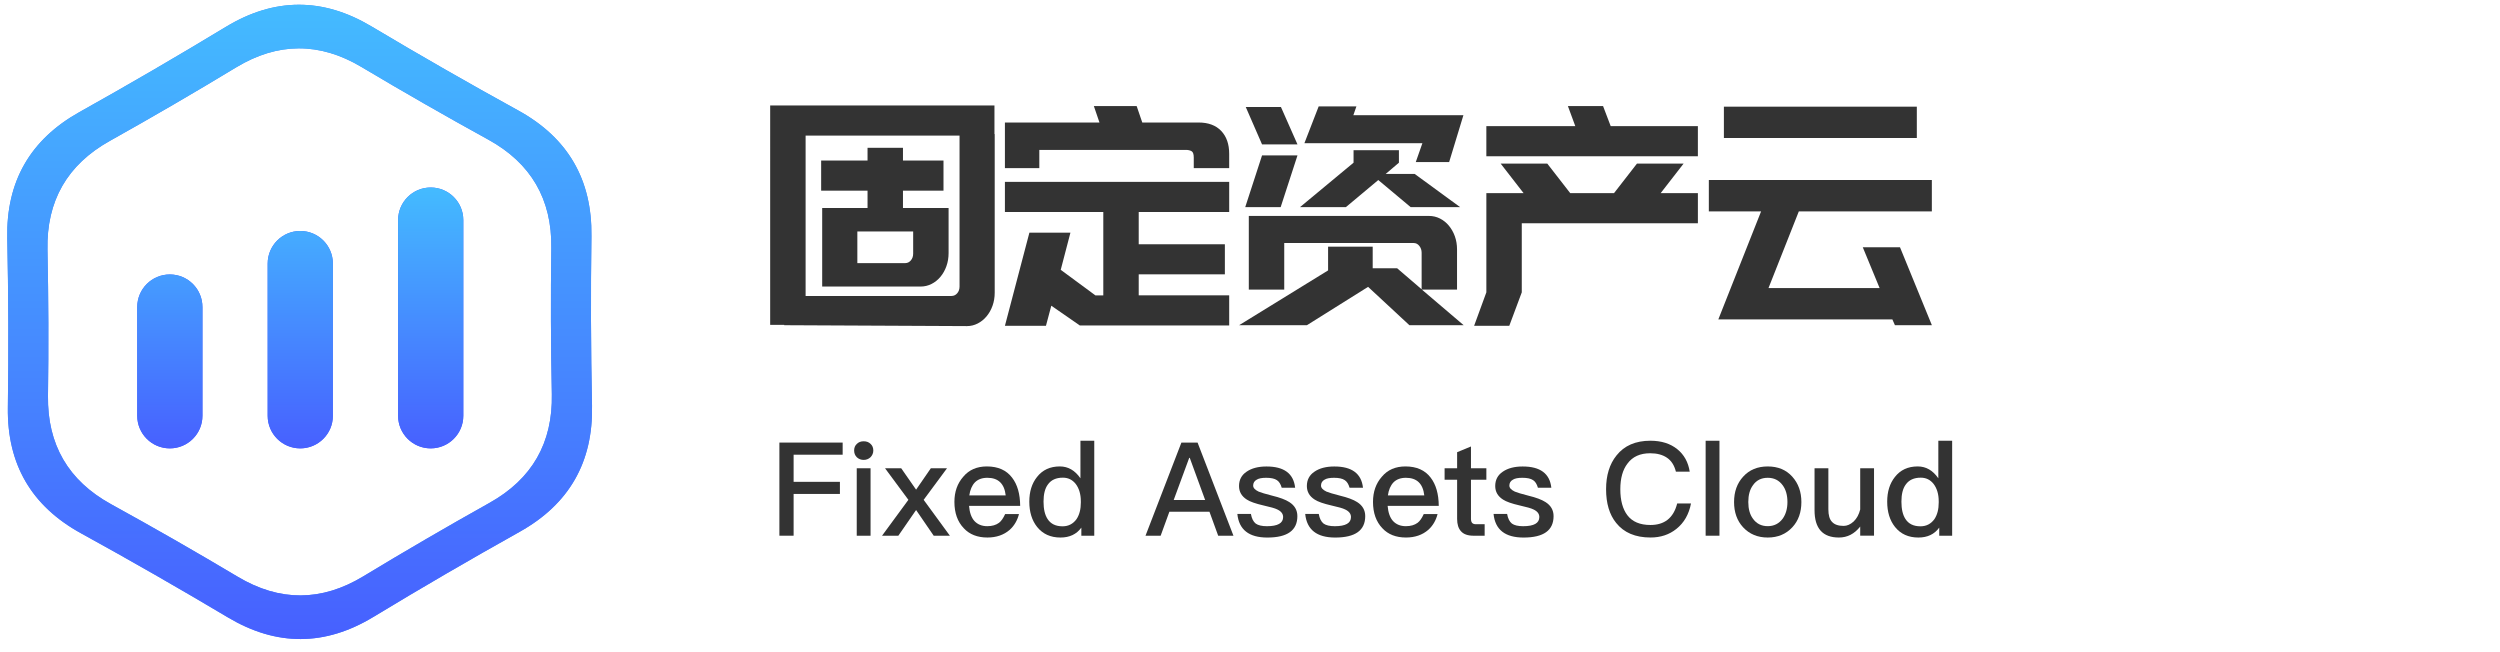<?xml version="1.0" encoding="utf-8"?>
<!-- Generator: Adobe Illustrator 16.0.0, SVG Export Plug-In . SVG Version: 6.00 Build 0)  -->
<!DOCTYPE svg PUBLIC "-//W3C//DTD SVG 1.1//EN" "http://www.w3.org/Graphics/SVG/1.1/DTD/svg11.dtd">
<svg version="1.1" id="图层_1" xmlns="http://www.w3.org/2000/svg" xmlns:xlink="http://www.w3.org/1999/xlink" x="0px" y="0px"
	 width="230px" height="60px" viewBox="0 0 230 60" enable-background="new 0 0 230 60" xml:space="preserve">
<g enable-background="new    ">
	<path fill="#333333" d="M71.704,40.717h5.82v1.116h-4.512v2.496h4.26v1.114h-4.26v3.842h-1.308V40.717z"/>
	<path fill="#333333" d="M80.092,40.837c0.168,0.151,0.252,0.354,0.252,0.611c0,0.239-0.088,0.448-0.264,0.624
		c-0.176,0.16-0.384,0.24-0.624,0.24c-0.24,0-0.448-0.08-0.624-0.24c-0.168-0.168-0.252-0.377-0.252-0.624
		c0-0.257,0.084-0.46,0.252-0.611c0.16-0.16,0.368-0.239,0.624-0.239C79.72,40.598,79.932,40.677,80.092,40.837z M78.82,43.081
		h1.272v6.204H78.82V43.081z"/>
	<path fill="#333333" d="M81.424,43.081h1.488l1.368,1.968l1.356-1.968h1.488l-2.148,2.903l2.412,3.301H85.9l-1.62-2.364
		l-1.632,2.364h-1.5l2.424-3.301L81.424,43.081z"/>
	<path fill="#333333" d="M93.112,43.943c0.488,0.634,0.736,1.496,0.744,2.594h-4.704c0.048,0.615,0.212,1.08,0.492,1.393
		c0.296,0.319,0.692,0.479,1.188,0.479c0.439,0,0.8-0.104,1.08-0.313c0.199-0.15,0.388-0.42,0.563-0.804h1.272
		c-0.152,0.592-0.437,1.076-0.853,1.452c-0.544,0.472-1.228,0.708-2.052,0.708c-0.92,0-1.645-0.284-2.172-0.853
		c-0.576-0.601-0.864-1.408-0.864-2.425c0-0.928,0.272-1.7,0.816-2.315c0.528-0.633,1.252-0.947,2.172-0.947
		C91.82,42.913,92.593,43.257,93.112,43.943z M89.692,44.377c-0.272,0.288-0.444,0.688-0.516,1.2h3.348
		c-0.12-1.08-0.684-1.62-1.691-1.62C90.353,43.957,89.972,44.098,89.692,44.377z"/>
	<path fill="#333333" d="M99.401,40.549h1.271v8.736h-1.188v-0.744c-0.44,0.607-1.08,0.912-1.92,0.912
		c-0.912,0-1.628-0.324-2.148-0.973c-0.479-0.601-0.72-1.377-0.72-2.328c0-0.92,0.235-1.676,0.708-2.269
		c0.504-0.647,1.204-0.972,2.1-0.972c0.761,0,1.393,0.363,1.896,1.092L99.401,40.549L99.401,40.549z M96.401,44.581
		c-0.265,0.358-0.396,0.884-0.396,1.571s0.124,1.221,0.372,1.597c0.288,0.448,0.748,0.672,1.38,0.672c0.536,0,0.964-0.22,1.284-0.66
		c0.265-0.399,0.396-0.907,0.396-1.524V46.13c0-0.664-0.16-1.204-0.48-1.62c-0.304-0.376-0.691-0.564-1.164-0.564
		C97.161,43.943,96.697,44.157,96.401,44.581z"/>
	<path fill="#333333" d="M108.689,40.717h1.487l3.301,8.568h-1.404l-0.804-2.208h-3.685l-0.804,2.208h-1.393L108.689,40.717z
		 M107.981,45.997h2.892l-1.416-3.876h-0.048L107.981,45.997z"/>
	<path fill="#333333" d="M119.152,44.869h-1.234c-0.098-0.337-0.244-0.568-0.443-0.696c-0.217-0.146-0.545-0.216-0.984-0.216
		c-0.4,0-0.688,0.057-0.864,0.168c-0.224,0.12-0.336,0.305-0.336,0.552c0,0.208,0.168,0.392,0.504,0.552
		c0.208,0.088,0.624,0.213,1.248,0.373c0.696,0.168,1.222,0.363,1.571,0.588c0.496,0.313,0.744,0.744,0.744,1.295
		c0,1.313-0.92,1.97-2.76,1.97c-1.696,0-2.616-0.726-2.761-2.172h1.248c0.072,0.416,0.221,0.712,0.444,0.888
		c0.224,0.16,0.568,0.24,1.031,0.24c0.992,0,1.488-0.28,1.488-0.842c0-0.303-0.186-0.538-0.553-0.707
		c-0.191-0.096-0.607-0.217-1.248-0.359c-0.734-0.168-1.248-0.35-1.536-0.54c-0.479-0.304-0.72-0.72-0.72-1.248
		c0-0.567,0.232-1.008,0.696-1.319c0.464-0.319,1.072-0.479,1.824-0.479C118.129,42.913,119.01,43.564,119.152,44.869z"/>
	<path fill="#333333" d="M125.395,44.869h-1.235c-0.097-0.337-0.244-0.568-0.444-0.696c-0.216-0.146-0.544-0.216-0.984-0.216
		c-0.399,0-0.688,0.057-0.863,0.168c-0.225,0.12-0.336,0.305-0.336,0.552c0,0.208,0.168,0.392,0.504,0.552
		c0.208,0.088,0.624,0.213,1.248,0.373c0.695,0.168,1.221,0.363,1.572,0.588c0.496,0.313,0.744,0.744,0.744,1.295
		c0,1.313-0.92,1.97-2.761,1.97c-1.696,0-2.616-0.726-2.761-2.172h1.248c0.072,0.416,0.221,0.712,0.443,0.888
		c0.225,0.16,0.568,0.24,1.033,0.24c0.991,0,1.487-0.28,1.487-0.842c0-0.303-0.185-0.538-0.554-0.707
		c-0.19-0.096-0.606-0.217-1.248-0.359c-0.734-0.168-1.247-0.35-1.535-0.54c-0.479-0.304-0.721-0.72-0.721-1.248
		c0-0.567,0.232-1.008,0.697-1.319c0.463-0.319,1.071-0.479,1.823-0.479C124.369,42.913,125.25,43.564,125.395,44.869z"/>
	<path fill="#333333" d="M131.622,43.943c0.487,0.634,0.735,1.496,0.744,2.594h-4.704c0.048,0.615,0.212,1.08,0.492,1.393
		c0.296,0.319,0.691,0.479,1.188,0.479c0.44,0,0.801-0.104,1.08-0.313c0.2-0.15,0.389-0.42,0.564-0.804h1.271
		c-0.151,0.592-0.437,1.076-0.853,1.452c-0.543,0.472-1.229,0.708-2.053,0.708c-0.92,0-1.644-0.284-2.172-0.853
		c-0.576-0.601-0.863-1.408-0.863-2.425c0-0.928,0.271-1.7,0.815-2.315c0.528-0.633,1.252-0.947,2.173-0.947
		C130.33,42.913,131.102,43.257,131.622,43.943z M128.202,44.377c-0.272,0.288-0.444,0.688-0.517,1.2h3.349
		c-0.12-1.08-0.685-1.62-1.692-1.62C128.861,43.957,128.48,44.098,128.202,44.377z"/>
	<path fill="#333333" d="M135.33,41.076v2.005h1.416v1.056h-1.416v3.602c0,0.16,0.036,0.283,0.107,0.371
		c0.08,0.08,0.191,0.119,0.336,0.119h0.815v1.058h-1.021c-0.535,0-0.924-0.14-1.164-0.42c-0.231-0.257-0.348-0.632-0.348-1.128
		v-3.602h-1.152v-1.056h1.152v-1.478L135.33,41.076z"/>
	<path fill="#333333" d="M142.723,44.869h-1.236c-0.096-0.337-0.243-0.568-0.443-0.696c-0.216-0.146-0.544-0.216-0.984-0.216
		c-0.399,0-0.688,0.057-0.863,0.168c-0.225,0.12-0.336,0.305-0.336,0.552c0,0.208,0.168,0.392,0.504,0.552
		c0.207,0.088,0.623,0.213,1.248,0.373c0.695,0.168,1.221,0.363,1.572,0.588c0.496,0.313,0.744,0.744,0.744,1.295
		c0,1.313-0.921,1.97-2.761,1.97c-1.696,0-2.616-0.726-2.761-2.172h1.248c0.072,0.416,0.221,0.712,0.443,0.888
		c0.225,0.16,0.568,0.24,1.032,0.24c0.992,0,1.488-0.28,1.488-0.842c0-0.303-0.185-0.538-0.554-0.707
		c-0.19-0.096-0.606-0.217-1.248-0.359c-0.734-0.168-1.248-0.35-1.535-0.54c-0.479-0.304-0.721-0.72-0.721-1.248
		c0-0.567,0.232-1.008,0.696-1.319c0.464-0.319,1.072-0.479,1.824-0.479C141.697,42.913,142.578,43.564,142.723,44.869z"/>
	<path fill="#333333" d="M154.314,41.328c0.623,0.505,1.004,1.191,1.14,2.064h-1.271c-0.146-0.584-0.42-1.013-0.828-1.285
		c-0.4-0.271-0.912-0.407-1.537-0.407c-0.928,0-1.623,0.315-2.088,0.948c-0.439,0.567-0.66,1.355-0.66,2.363
		c0,1.024,0.217,1.82,0.647,2.389c0.456,0.601,1.164,0.899,2.124,0.899c0.633,0,1.152-0.155,1.561-0.468
		c0.433-0.336,0.731-0.84,0.9-1.514h1.271c-0.191,1.002-0.641,1.781-1.344,2.342c-0.656,0.527-1.448,0.792-2.377,0.792
		c-1.399,0-2.455-0.448-3.168-1.345c-0.615-0.76-0.924-1.793-0.924-3.097c0-1.28,0.319-2.315,0.959-3.108
		c0.713-0.902,1.752-1.354,3.12-1.354C152.852,40.549,153.674,40.809,154.314,41.328z"/>
	<path fill="#333333" d="M156.919,40.549h1.271v8.736h-1.271V40.549z"/>
	<path fill="#333333" d="M164.887,43.85c0.561,0.623,0.84,1.403,0.84,2.34c0,0.943-0.274,1.717-0.828,2.315
		c-0.584,0.632-1.34,0.948-2.268,0.948c-0.929,0-1.686-0.316-2.27-0.948c-0.551-0.6-0.827-1.372-0.827-2.315
		c0-0.953,0.28-1.731,0.84-2.34c0.567-0.625,1.319-0.937,2.257-0.937C163.574,42.913,164.326,43.225,164.887,43.85z M161.264,44.652
		c-0.281,0.385-0.421,0.896-0.421,1.535c0,0.633,0.14,1.142,0.421,1.524c0.327,0.464,0.783,0.696,1.367,0.696
		c0.576,0,1.036-0.232,1.381-0.696c0.287-0.407,0.432-0.916,0.432-1.524c0-0.631-0.145-1.144-0.432-1.535
		c-0.337-0.465-0.797-0.695-1.381-0.695C162.038,43.957,161.582,44.188,161.264,44.652z"/>
	<path fill="#333333" d="M166.938,43.081h1.272v3.778c0,0.537,0.11,0.922,0.336,1.152c0.224,0.248,0.58,0.372,1.067,0.372
		c0.32,0,0.628-0.136,0.925-0.407c0.288-0.279,0.487-0.647,0.601-1.104V43.08h1.271v6.204h-1.271v-0.841
		c-0.529,0.673-1.181,1.009-1.957,1.009c-1.496,0-2.244-0.836-2.244-2.509V43.081L166.938,43.081z"/>
	<path fill="#333333" d="M178.327,40.549h1.271v8.736h-1.188v-0.744c-0.439,0.607-1.08,0.912-1.92,0.912
		c-0.912,0-1.629-0.324-2.148-0.973c-0.479-0.601-0.72-1.377-0.72-2.328c0-0.92,0.235-1.676,0.708-2.269
		c0.504-0.647,1.204-0.972,2.1-0.972c0.762,0,1.393,0.363,1.896,1.092L178.327,40.549L178.327,40.549z M175.327,44.581
		c-0.265,0.358-0.396,0.884-0.396,1.571s0.123,1.221,0.371,1.597c0.288,0.448,0.748,0.672,1.381,0.672
		c0.535,0,0.963-0.22,1.283-0.66c0.266-0.399,0.396-0.907,0.396-1.524V46.13c0-0.664-0.16-1.204-0.48-1.62
		c-0.304-0.376-0.691-0.564-1.164-0.564C176.087,43.943,175.623,44.157,175.327,44.581z"/>
</g>
<path fill="#508BF2" d="M54.467,37.316c0.108,5.197-2.106,9.063-6.644,11.602c-4.537,2.536-9.03,5.15-13.477,7.843
	c-4.447,2.693-8.903,2.708-13.368,0.046c-4.466-2.66-8.976-5.244-13.531-7.748c-4.555-2.506-6.797-6.355-6.725-11.555
	c0.072-5.197,0.054-10.396-0.054-15.593C0.56,16.713,2.775,12.846,7.312,10.31c4.538-2.537,9.03-5.151,13.477-7.843
	c4.447-2.693,8.903-2.708,13.369-0.047c4.465,2.661,8.976,5.245,13.53,7.749c4.556,2.506,6.797,6.357,6.725,11.555
	C54.341,26.922,54.359,32.12,54.467,37.316z M50.721,22.809c0.062-4.483-1.871-7.805-5.8-9.965
	c-3.928-2.161-7.818-4.389-11.669-6.684C29.4,3.865,25.557,3.878,21.722,6.2c-3.836,2.322-7.71,4.577-11.623,6.765
	c-3.914,2.187-5.824,5.522-5.731,10.005c0.094,4.482,0.109,8.966,0.047,13.448s1.871,7.805,5.8,9.965
	c3.928,2.16,7.818,4.389,11.669,6.684c3.852,2.295,7.695,2.281,11.53-0.039c3.836-2.322,7.71-4.576,11.623-6.766
	c3.914-2.188,5.824-5.521,5.731-10.005C50.674,31.773,50.659,27.292,50.721,22.809z"/>
<linearGradient id="SVGID_1_" gradientUnits="userSpaceOnUse" x1="-398.267" y1="14.89" x2="-398.267" y2="13.89" gradientTransform="matrix(53.806 0 0 58.356 21456.912 -810.154)">
	<stop  offset="0" style="stop-color:#4760FF"/>
	<stop  offset="1" style="stop-color:#44BBFF"/>
</linearGradient>
<path fill="url(#SVGID_1_)" d="M54.467,37.316c0.108,5.197-2.106,9.063-6.644,11.602c-4.537,2.536-9.03,5.15-13.477,7.843
	c-4.447,2.693-8.903,2.708-13.368,0.046c-4.466-2.66-8.976-5.244-13.531-7.748c-4.555-2.506-6.797-6.355-6.725-11.555
	c0.072-5.197,0.054-10.396-0.054-15.593C0.56,16.713,2.775,12.846,7.312,10.31c4.538-2.537,9.03-5.151,13.477-7.843
	c4.447-2.693,8.903-2.708,13.369-0.047c4.465,2.661,8.976,5.245,13.53,7.749c4.556,2.506,6.797,6.357,6.725,11.555
	C54.341,26.922,54.359,32.12,54.467,37.316z M50.721,22.809c0.062-4.483-1.871-7.805-5.8-9.965
	c-3.928-2.161-7.818-4.389-11.669-6.684C29.4,3.865,25.557,3.878,21.722,6.2c-3.836,2.322-7.71,4.577-11.623,6.765
	c-3.914,2.187-5.824,5.522-5.731,10.005c0.094,4.482,0.109,8.966,0.047,13.448s1.871,7.805,5.8,9.965
	c3.928,2.16,7.818,4.389,11.669,6.684c3.852,2.295,7.695,2.281,11.53-0.039c3.836-2.322,7.71-4.576,11.623-6.766
	c3.914-2.188,5.824-5.521,5.731-10.005C50.674,31.773,50.659,27.292,50.721,22.809z"/>
<path fill="#4562FF" d="M39.625,41.25c-1.657,0-3-1.343-3-3v-18c0-1.657,1.343-3,3-3s3,1.343,3,3v18
	C42.625,39.907,41.282,41.25,39.625,41.25z M27.625,41.25c-1.657,0-3-1.343-3-3v-14c0-1.657,1.343-3,3-3s3,1.343,3,3v14
	C30.625,39.907,29.282,41.25,27.625,41.25z M15.625,41.25c-1.657,0-3-1.343-3-3v-10c0-1.657,1.343-3,3-3s3,1.343,3,3v10
	C18.625,39.907,17.282,41.25,15.625,41.25z"/>
<linearGradient id="SVGID_2_" gradientUnits="userSpaceOnUse" x1="-392.526" y1="34.06" x2="-392.526" y2="33.06" gradientTransform="matrix(30 0 0 24 11803.438 -776.156)">
	<stop  offset="0" style="stop-color:#4760FF"/>
	<stop  offset="1" style="stop-color:#44BBFF"/>
</linearGradient>
<path fill="url(#SVGID_2_)" d="M39.625,41.25c-1.657,0-3-1.343-3-3v-18c0-1.657,1.343-3,3-3s3,1.343,3,3v18
	C42.625,39.907,41.282,41.25,39.625,41.25z M27.625,41.25c-1.657,0-3-1.343-3-3v-14c0-1.657,1.343-3,3-3s3,1.343,3,3v14
	C30.625,39.907,29.282,41.25,27.625,41.25z M15.625,41.25c-1.657,0-3-1.343-3-3v-10c0-1.657,1.343-3,3-3s3,1.343,3,3v10
	C18.625,39.907,17.282,41.25,15.625,41.25z"/>
<g enable-background="new    ">
	<path fill="#333333" d="M91.49,12.335h0.023v14.587c0,0.43-0.066,0.831-0.199,1.204s-0.316,0.7-0.551,0.98
		c-0.234,0.28-0.508,0.5-0.82,0.658c-0.313,0.159-0.641,0.238-0.985,0.238l-16.812-0.083V29.89h-1.29V12.475v-0.56V9.703H91.49
		V12.335z M87.528,27.23c0.219,0,0.398-0.084,0.539-0.252s0.211-0.374,0.211-0.616V12.475H74.116V27.23H87.528z M83.073,19.139
		h4.197v4.144c0,0.43-0.067,0.831-0.199,1.204c-0.133,0.374-0.317,0.7-0.551,0.98c-0.234,0.28-0.508,0.5-0.821,0.658
		s-0.649,0.238-1.008,0.238h-9.05v-7.224h4.173v-1.596h-4.268v-2.772h4.268v-1.176h3.259v1.176h3.728v2.772h-3.728V19.139z
		 M84.011,21.294h-5.135v2.912h4.408c0.203,0,0.375-0.084,0.516-0.252c0.141-0.168,0.211-0.374,0.211-0.616V21.294z"/>
	<path fill="#333333" d="M95.617,15.471h-3.165v-4.2h8.699l-0.516-1.512h3.938l0.516,1.512h5.183c0.891,0,1.582,0.256,2.075,0.77
		c0.492,0.514,0.738,1.218,0.738,2.114v1.316h-3.259v-0.98c0-0.317-0.071-0.513-0.212-0.588c-0.141-0.075-0.313-0.112-0.516-0.112
		H95.617V15.471z M98.479,21.407l-0.892,3.416l3.189,2.352h0.727v-7.672h-9.051V16.73h20.634v2.772h-8.324v2.968h7.926v2.771h-7.926
		v1.932h8.324v2.772h-13.74l-2.626-1.82l-0.492,1.848h-3.775l2.251-8.567L98.479,21.407L98.479,21.407z"/>
	<path fill="#333333" d="M114,29.918l8.184-5.04v-2.184h4.104v1.988h2.251l2.251,1.932v-3.36c0-0.242-0.07-0.452-0.211-0.63
		c-0.141-0.177-0.313-0.266-0.516-0.266H118.15v4.284h-3.26v-6.776h16.578c0.359,0,0.695,0.08,1.009,0.238
		c0.313,0.159,0.586,0.378,0.819,0.658c0.233,0.28,0.418,0.606,0.552,0.98c0.133,0.374,0.199,0.774,0.199,1.204v3.696h-3.236
		l3.847,3.276h-4.994l-3.8-3.528l-5.627,3.528H114z M116.109,14.295h3.26l-1.547,4.76h-3.26L116.109,14.295z M119.369,13.287h-3.26
		l-1.5-3.444h3.237L119.369,13.287z M128.701,14.967l-1.219,1.036h2.672l4.175,3.052h-4.55l-2.977-2.492l-2.98,2.492h-4.221
		l4.926-4.088v-1.148h4.173L128.701,14.967L128.701,14.967z M134.634,10.599l-1.313,4.312h-3.07l0.609-1.736h-10.855l1.313-3.388
		h3.472l-0.281,0.812H134.634z"/>
	<path fill="#333333" d="M138.854,29.974h-3.235l1.126-3.08v-9.128h3.423l-2.108-2.716h4.289l2.11,2.716h4.033l2.11-2.716h4.291
		l-2.11,2.716h3.423v2.772h-16.202v6.356L138.854,29.974z M156.205,14.379h-19.461v-2.772h8.184l-0.681-1.848h3.235l0.703,1.848
		h8.02V14.379z"/>
	<path fill="#333333" d="M162.021,19.447h-4.808v-2.884h20.517v2.884h-12.238l-2.791,7.056h10.224l-1.548-3.752h3.424l2.932,7.168
		h-3.4l-0.234-0.532h-12.521h-3.494L162.021,19.447z M158.598,9.815h17.75v2.884h-17.75V9.815L158.598,9.815z"/>
</g>
</svg>
